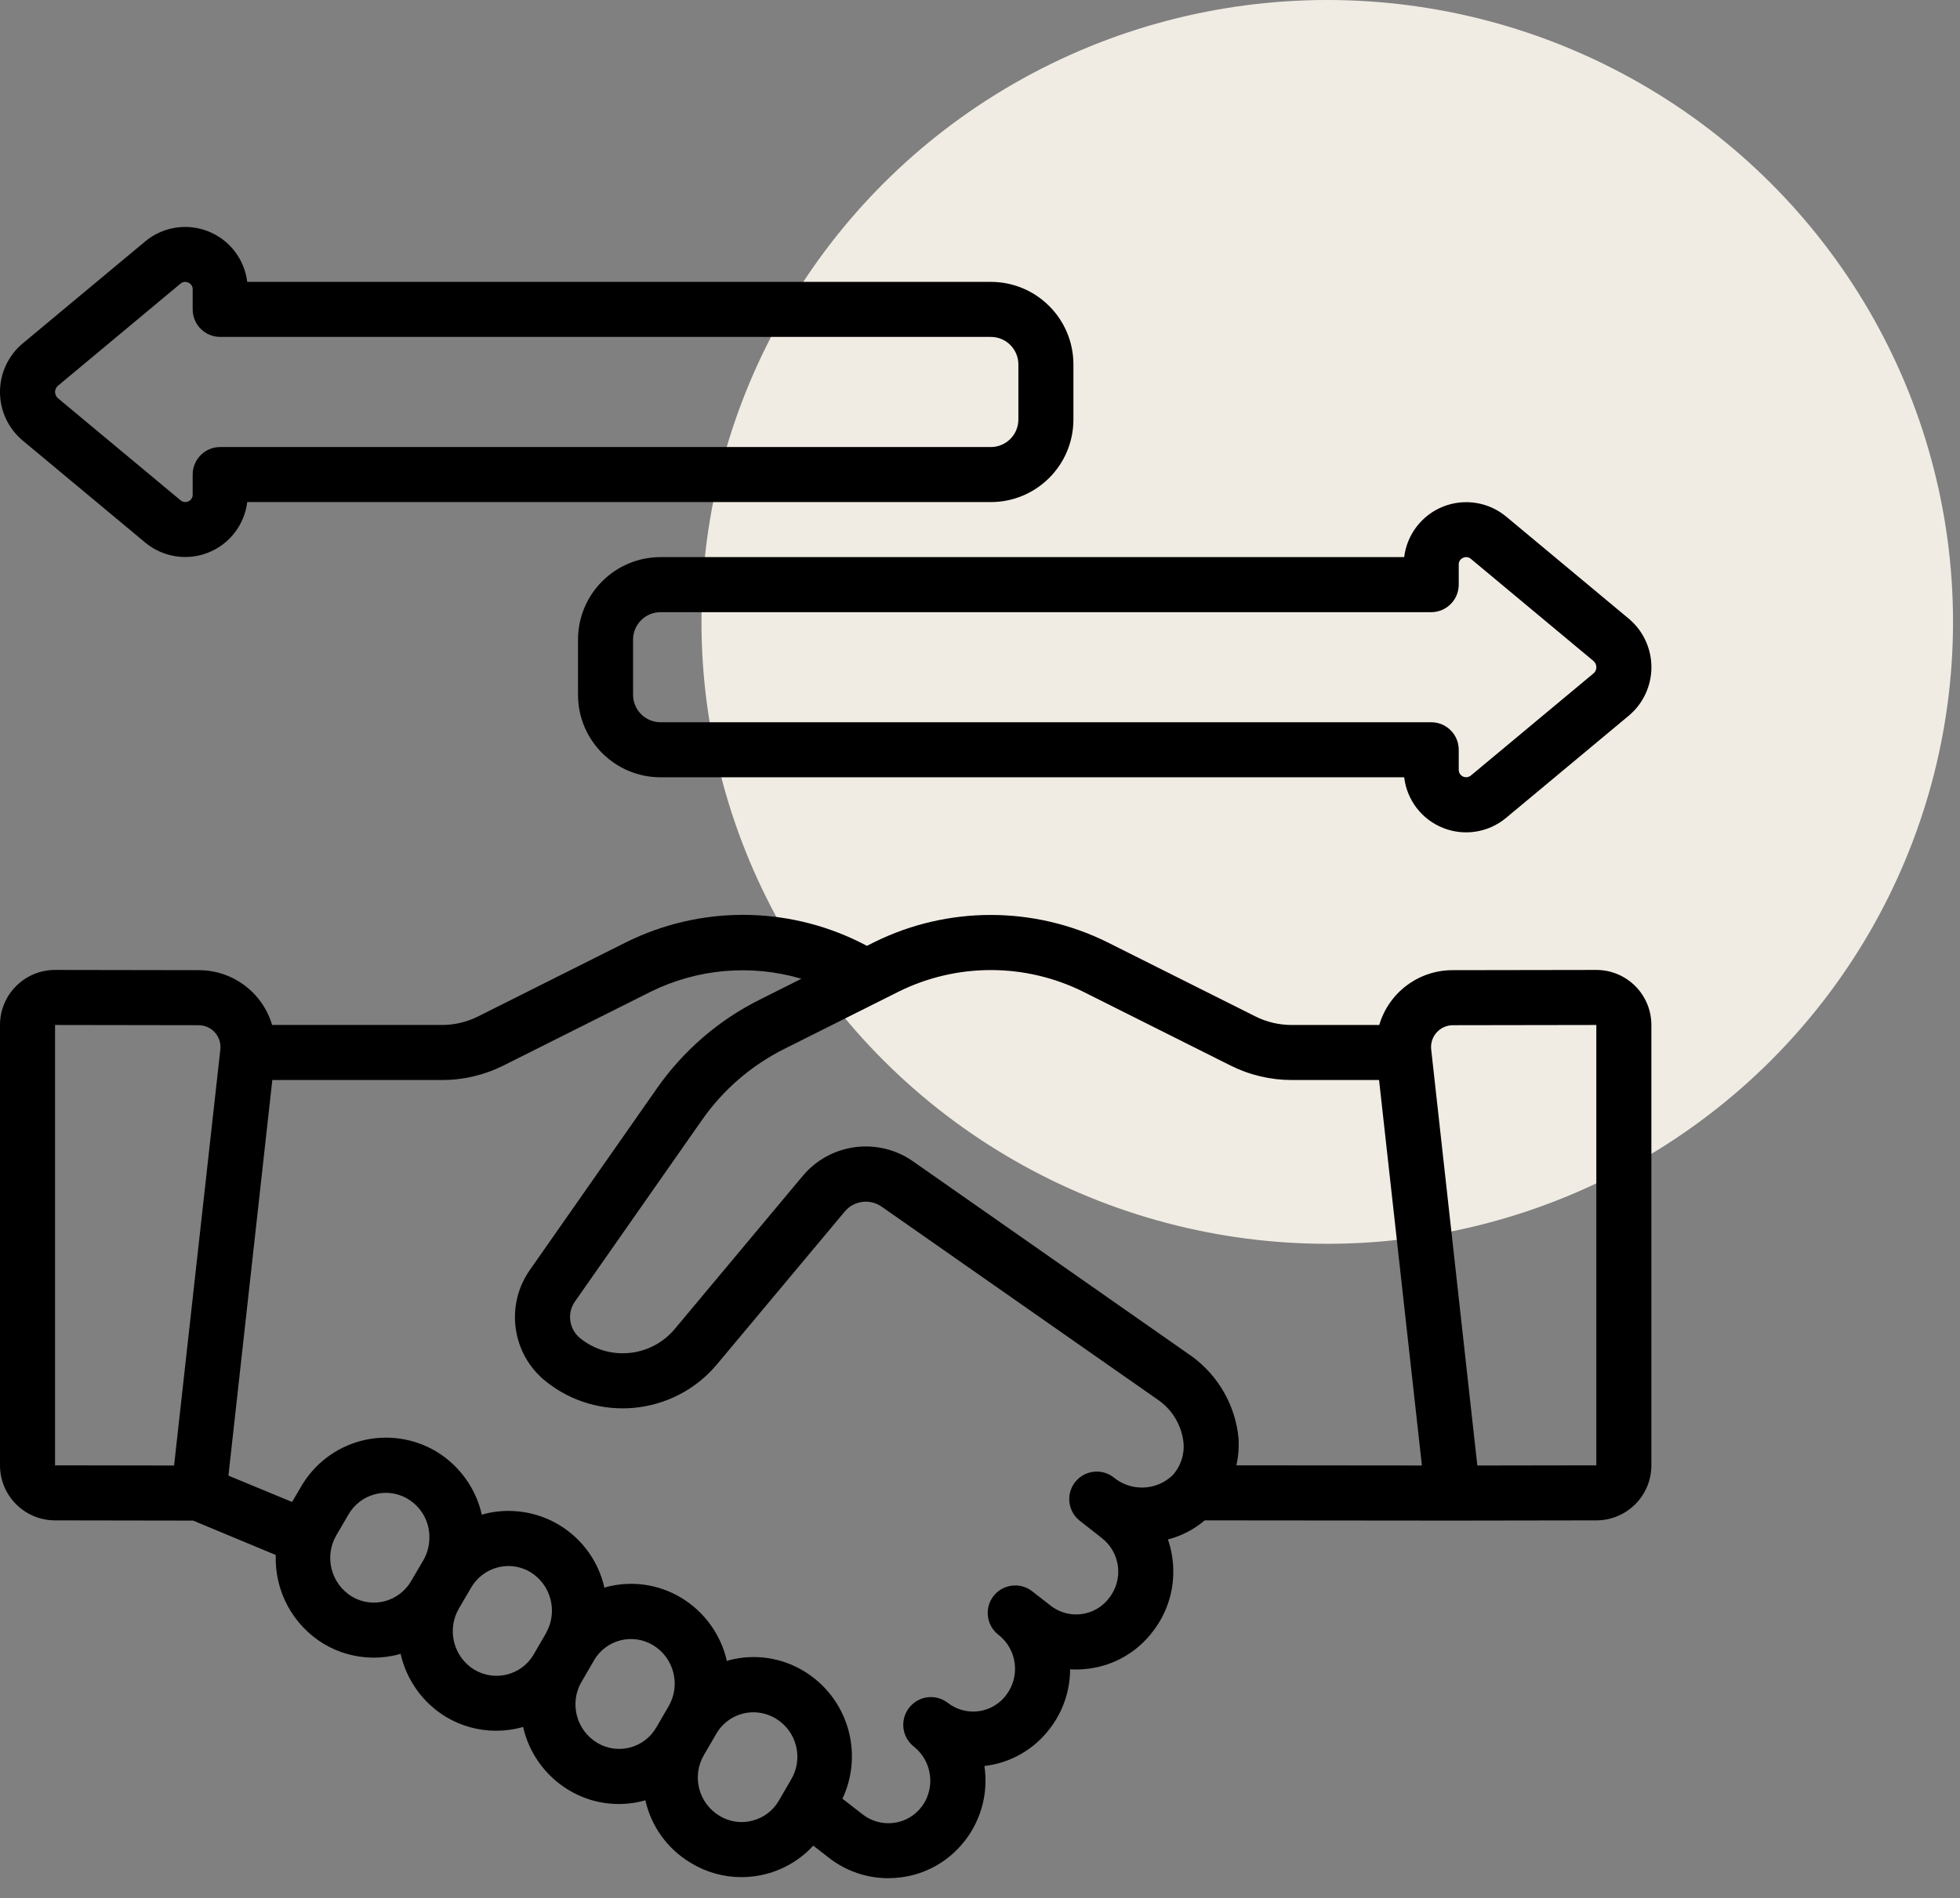 <?xml version="1.0" encoding="UTF-8"?> <svg xmlns="http://www.w3.org/2000/svg" width="95" height="92" viewBox="0 0 95 92" fill="none"><rect x="0" y="0" width="95" height="92" fill="#808080" stroke="none"/><ellipse cx="64.331" cy="30.144" rx="30.331" ry="30.144" fill="#F1ECE3"></ellipse><path d="M7.038 26.298C7.891 27.007 9.063 27.194 10.094 26.785C11.124 26.376 11.849 25.436 11.983 24.336H48.026C50.236 24.336 52.028 22.544 52.028 20.334V17.666C52.028 15.455 50.236 13.663 48.026 13.663H11.983C11.849 12.563 11.125 11.623 10.094 11.214C9.064 10.805 7.892 10.991 7.04 11.7L1.079 16.664C0.392 17.248 -0.002 18.106 1.01075e-05 19.008C0.002 19.91 0.401 20.765 1.091 21.346L7.038 26.298ZM2.803 18.703L8.748 13.749C8.81 13.695 8.889 13.665 8.971 13.663C9.026 13.665 9.08 13.677 9.13 13.7C9.261 13.754 9.344 13.884 9.339 14.026V14.998C9.339 15.734 9.937 16.331 10.673 16.331H48.026C48.763 16.331 49.36 16.929 49.36 17.666V20.334C49.36 21.07 48.763 21.668 48.026 21.668H10.673C9.937 21.668 9.339 22.265 9.339 23.002V23.973C9.345 24.114 9.262 24.244 9.133 24.3C9.006 24.361 8.856 24.341 8.75 24.249L2.812 19.305C2.722 19.229 2.67 19.117 2.669 19C2.668 18.886 2.717 18.778 2.803 18.703Z" fill="black"></path><path d="M73.005 25.041C72.153 24.332 70.981 24.145 69.95 24.554C68.919 24.963 68.194 25.903 68.06 27.004H32.018C29.807 27.004 28.016 28.795 28.016 31.006V33.674C28.016 35.884 29.807 37.676 32.018 37.676H68.06C68.19 38.779 68.914 39.722 69.947 40.132C70.979 40.542 72.153 40.353 73.004 39.639L78.964 34.675C79.651 34.091 80.046 33.233 80.043 32.331C80.041 31.43 79.642 30.574 78.952 29.993L73.005 25.041ZM77.241 32.636L71.293 37.59C71.185 37.679 71.036 37.699 70.91 37.639C70.784 37.58 70.704 37.452 70.704 37.313V36.342C70.704 35.605 70.107 35.008 69.37 35.008H32.018C31.281 35.008 30.684 34.41 30.684 33.674V31.006C30.684 30.269 31.281 29.672 32.018 29.672H69.37C70.107 29.672 70.704 29.074 70.704 28.338V27.366C70.699 27.225 70.781 27.095 70.911 27.04C71.037 26.977 71.188 26.997 71.294 27.09L77.229 32.034C77.32 32.109 77.373 32.221 77.374 32.34C77.375 32.453 77.326 32.561 77.241 32.636Z" fill="black"></path><path d="M77.373 47.014L70.416 47.025C68.769 47.02 67.317 48.102 66.852 49.682H62.619C62.002 49.684 61.393 49.541 60.842 49.263L53.669 45.669C50.109 43.908 45.931 43.908 42.371 45.669L42.02 45.845L41.663 45.664C38.102 43.904 33.925 43.904 30.365 45.664L23.195 49.256C22.646 49.536 22.04 49.682 21.424 49.682H13.189C12.724 48.103 11.273 47.021 9.628 47.025L2.668 47.014C1.195 47.014 0 48.208 0 49.682V71.026C0 72.5 1.195 73.694 2.668 73.694L9.363 73.705L13.366 75.372C13.304 77.12 14.19 78.765 15.684 79.675C16.418 80.115 17.258 80.347 18.113 80.348C18.518 80.348 18.922 80.296 19.314 80.194C19.349 80.184 19.381 80.167 19.415 80.156C19.703 81.437 20.5 82.545 21.623 83.224C22.357 83.662 23.196 83.892 24.051 83.891C24.456 83.891 24.86 83.839 25.252 83.737C25.286 83.727 25.317 83.71 25.352 83.701C25.642 84.983 26.442 86.091 27.569 86.769C28.656 87.424 29.962 87.611 31.189 87.288C31.22 87.28 31.248 87.264 31.279 87.256C31.56 88.518 32.346 89.61 33.453 90.279L33.472 90.289L33.509 90.313C34.241 90.754 35.078 90.986 35.932 90.987C36.337 90.987 36.74 90.936 37.132 90.834C38.011 90.606 38.805 90.129 39.419 89.46L40.197 90.064C41.014 90.695 42.018 91.038 43.051 91.038C43.266 91.038 43.48 91.023 43.693 90.994C44.9 90.835 45.996 90.208 46.745 89.248C46.767 89.224 46.788 89.197 46.807 89.171C47.578 88.151 47.905 86.863 47.714 85.599L47.773 85.592C49.011 85.435 50.133 84.784 50.885 83.787C51.52 82.964 51.865 81.954 51.867 80.914C52.169 80.932 52.473 80.921 52.774 80.881C54.01 80.723 55.13 80.072 55.879 79.077C56.521 78.25 56.87 77.233 56.869 76.186C56.87 75.653 56.783 75.123 56.61 74.619C57.267 74.449 57.876 74.133 58.393 73.694L70.399 73.705H70.407L77.373 73.694C78.847 73.694 80.041 72.5 80.041 71.026V49.682C80.041 48.208 78.847 47.014 77.373 47.014ZM52.484 48.06L59.641 51.646C60.565 52.11 61.585 52.351 62.619 52.35H66.842L68.919 71.034L59.927 71.026C60.022 70.595 60.057 70.153 60.031 69.712C59.879 68.124 59.053 66.678 57.763 65.74L44.289 56.316C42.586 55.096 40.229 55.402 38.893 57.016L32.698 64.425C31.549 65.79 29.52 65.989 28.128 64.872C27.812 64.621 27.628 64.238 27.63 63.834C27.63 63.558 27.718 63.288 27.882 63.065L34.033 54.275C35.052 52.82 36.418 51.642 38.006 50.846L43.56 48.064C46.371 46.673 49.671 46.672 52.484 48.06ZM2.668 49.682L9.628 49.693C9.929 49.693 10.216 49.821 10.417 50.046C10.618 50.27 10.713 50.57 10.68 50.869L8.438 71.035L2.668 71.026V49.682ZM17.054 77.385C16.04 76.765 15.705 75.448 16.3 74.419L16.89 73.411C17.17 72.923 17.635 72.567 18.18 72.426C18.352 72.382 18.528 72.36 18.706 72.36C19.082 72.361 19.45 72.464 19.773 72.658C20.426 73.051 20.822 73.762 20.812 74.525C20.814 74.909 20.714 75.286 20.524 75.619L19.934 76.625C19.654 77.114 19.189 77.471 18.644 77.614C18.105 77.754 17.532 77.672 17.054 77.385ZM22.993 80.935C21.979 80.314 21.645 78.998 22.241 77.968L22.832 76.959C23.112 76.471 23.576 76.117 24.12 75.975C24.292 75.931 24.469 75.908 24.646 75.907C25.022 75.908 25.391 76.011 25.713 76.205C26.707 76.82 27.044 78.106 26.48 79.129V79.137L25.876 80.177L25.868 80.194C25.587 80.674 25.127 81.023 24.588 81.162C24.049 81.302 23.477 81.22 22.998 80.935H22.993ZM28.948 84.478C27.934 83.869 27.591 82.561 28.177 81.533L28.188 81.518L28.777 80.508C28.787 80.494 28.793 80.476 28.801 80.46C29.082 79.987 29.54 79.645 30.074 79.509C30.607 79.374 31.173 79.456 31.646 79.739C32.665 80.351 33.005 81.667 32.411 82.698L31.806 83.738C31.527 84.218 31.069 84.566 30.532 84.705C29.995 84.844 29.424 84.763 28.948 84.478ZM36.471 88.25C35.934 88.392 35.362 88.31 34.887 88.023L34.869 88.011C33.861 87.405 33.524 86.105 34.109 85.085L34.484 84.44L34.723 84.029C35.096 83.39 35.779 82.997 36.519 82.996C36.9 82.998 37.274 83.103 37.601 83.299C38.611 83.907 38.948 85.213 38.358 86.234L37.742 87.293C37.462 87.771 37.001 88.116 36.464 88.25H36.471ZM53.981 71.612C53.4 71.158 52.562 71.262 52.108 71.843C51.655 72.424 51.758 73.262 52.339 73.716L53.395 74.543C53.832 74.879 54.116 75.375 54.185 75.922C54.254 76.469 54.101 77.02 53.761 77.454C53.438 77.884 52.956 78.167 52.423 78.237C51.889 78.308 51.35 78.161 50.926 77.83L50.05 77.147C50.038 77.136 50.026 77.127 50.014 77.119C49.431 76.677 48.602 76.787 48.154 77.364C47.706 77.941 47.806 78.772 48.378 79.226L48.401 79.244C49.303 79.956 49.464 81.261 48.762 82.171C48.439 82.597 47.958 82.876 47.427 82.945C46.897 83.014 46.36 82.868 45.938 82.539C45.535 82.227 44.989 82.172 44.532 82.397C44.115 82.601 43.833 83.005 43.786 83.467C43.739 83.928 43.933 84.382 44.3 84.665C45.167 85.359 45.348 86.607 44.714 87.519L44.666 87.579C44.344 88.007 43.863 88.287 43.332 88.355C42.796 88.428 42.253 88.284 41.824 87.955L40.833 87.185C41.886 84.945 41.075 82.27 38.953 80.994C37.867 80.338 36.561 80.15 35.334 80.474C35.298 80.483 35.267 80.502 35.231 80.511C34.942 79.229 34.141 78.12 33.014 77.443C31.927 76.789 30.622 76.601 29.395 76.924C29.36 76.933 29.33 76.951 29.296 76.96C29.015 75.7 28.234 74.609 27.133 73.935C26.032 73.262 24.704 73.064 23.455 73.387C23.42 73.397 23.389 73.415 23.355 73.425C23.067 72.144 22.27 71.036 21.147 70.356C20.054 69.704 18.744 69.517 17.512 69.837C16.28 70.157 15.228 70.959 14.591 72.061L14.158 72.803L11.072 71.525L13.199 52.35H21.424C22.456 52.351 23.474 52.111 24.396 51.65L31.551 48.064C33.818 46.95 36.421 46.727 38.844 47.441L36.809 48.461C34.823 49.455 33.117 50.929 31.844 52.75L25.701 61.529C24.471 63.253 24.803 65.639 26.459 66.96C28.988 68.98 32.666 68.614 34.747 66.136L40.937 58.733C41.385 58.188 42.18 58.087 42.751 58.501L56.182 67.889C56.845 68.368 57.273 69.106 57.363 69.919C57.42 70.505 57.223 71.088 56.822 71.52C56.034 72.262 54.816 72.302 53.981 71.612ZM77.373 71.026L71.605 71.035L69.369 50.869C69.335 50.569 69.432 50.269 69.633 50.045C69.835 49.82 70.122 49.692 70.424 49.693L77.373 49.682V71.026Z" fill="black"></path></svg> 